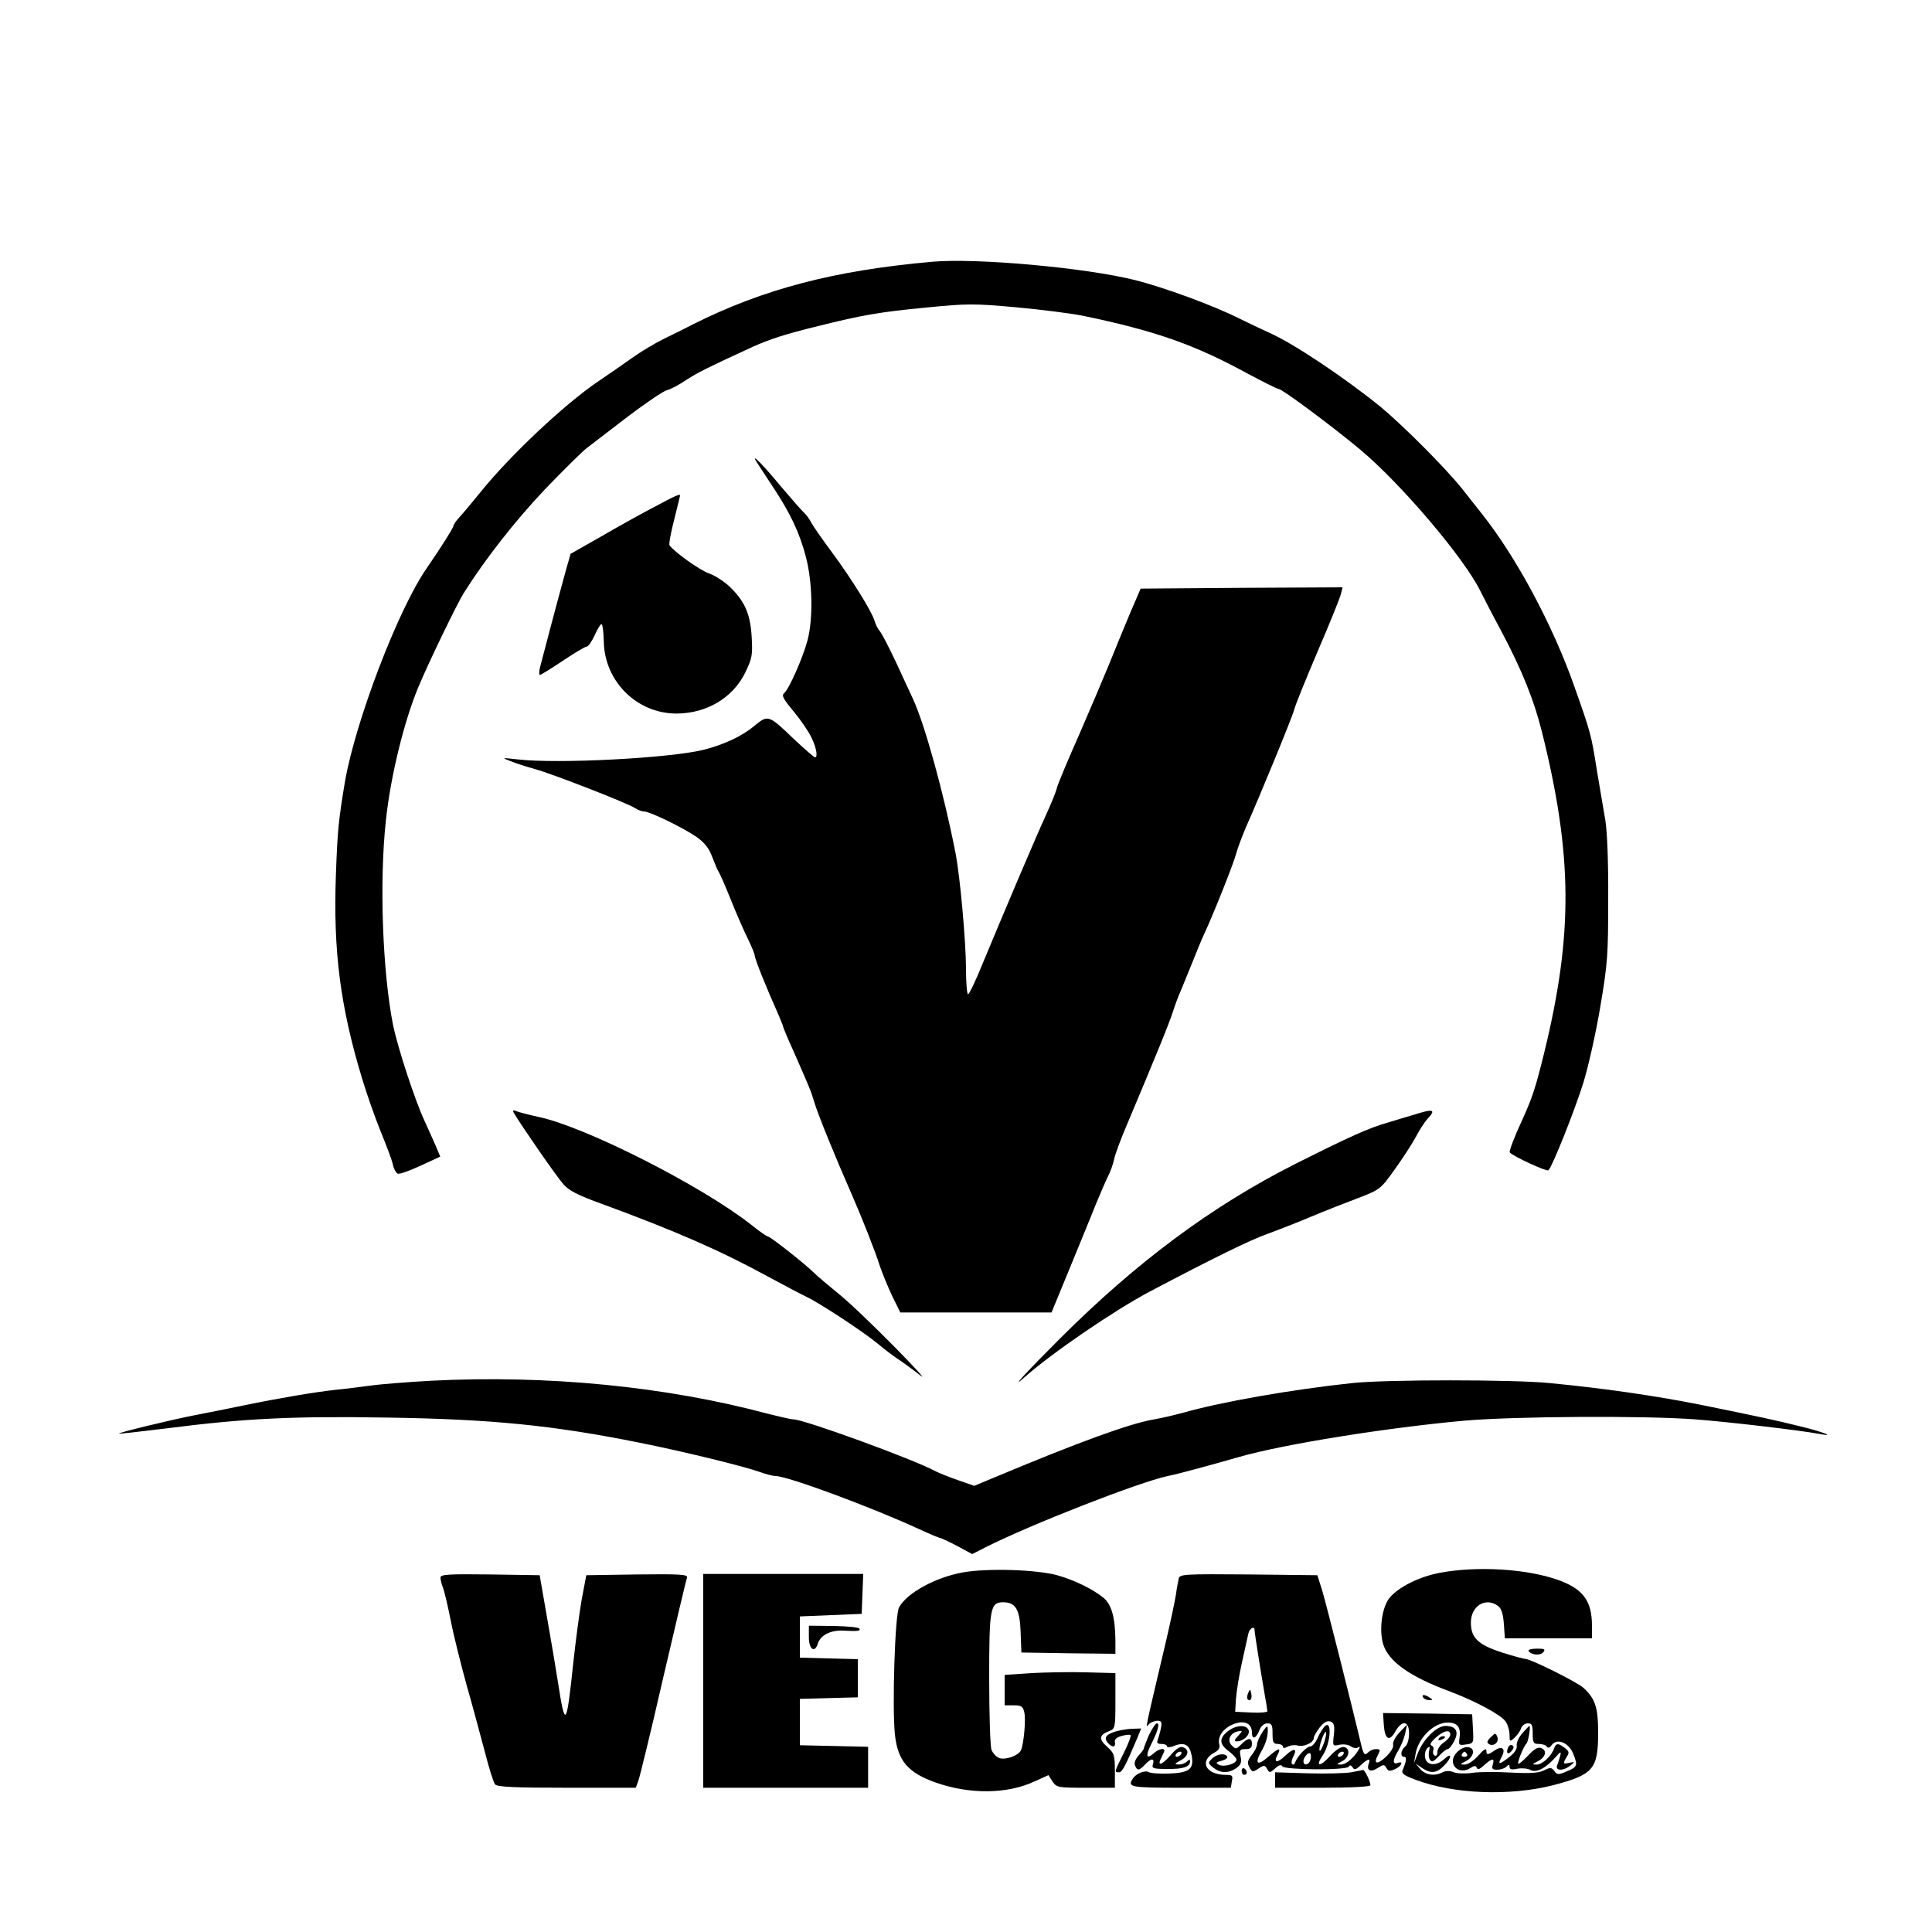 <?xml version="1.0" standalone="no"?>
<!DOCTYPE svg PUBLIC "-//W3C//DTD SVG 20010904//EN"
 "http://www.w3.org/TR/2001/REC-SVG-20010904/DTD/svg10.dtd">
<svg version="1.0" xmlns="http://www.w3.org/2000/svg"
 width="750pt" height="750pt" viewBox="0 0 750 750"
 preserveAspectRatio="xMidYMid meet">

<g transform="translate(0,750) scale(0.1,-0.1)"
fill="#000000" stroke="none">
<path d="M3620 6484 c-383 -34 -656 -106 -930 -243 -30 -16 -82 -41 -114 -57
-33 -16 -88 -49 -123 -74 -35 -25 -93 -65 -130 -90 -133 -90 -345 -290 -459
-432 -30 -37 -65 -79 -79 -94 -14 -15 -25 -31 -25 -36 0 -7 -48 -83 -103 -163
-111 -159 -277 -594 -318 -830 -25 -150 -29 -191 -35 -360 -11 -296 17 -512
101 -790 18 -60 51 -154 73 -208 22 -54 44 -111 47 -128 4 -17 12 -32 19 -35
7 -3 46 11 89 31 l76 35 -18 43 c-10 23 -30 67 -44 98 -37 80 -103 282 -121
369 -41 206 -54 557 -28 795 18 172 72 390 127 520 42 100 150 323 176 364 84
133 198 278 313 400 72 75 145 147 163 161 18 14 90 69 159 122 70 53 138 99
152 103 14 3 48 21 76 40 46 30 87 50 261 130 63 28 123 48 250 79 172 43 241
55 419 72 163 16 185 16 352 1 99 -9 213 -24 254 -32 285 -59 435 -112 641
-224 62 -33 117 -61 123 -61 13 0 207 -144 316 -235 158 -132 404 -421 467
-550 11 -22 47 -92 81 -155 81 -153 127 -268 158 -392 119 -478 121 -784 9
-1243 -34 -138 -46 -175 -86 -263 -32 -69 -52 -123 -48 -126 19 -18 144 -75
150 -69 16 16 101 230 135 338 19 61 49 193 66 295 29 170 31 204 31 420 1
141 -4 263 -11 305 -7 39 -21 126 -33 195 -22 139 -23 143 -87 324 -83 237
-225 502 -359 671 -13 17 -47 59 -75 95 -64 81 -231 248 -319 321 -138 112
-338 246 -429 286 -30 14 -84 39 -120 57 -97 49 -292 121 -405 149 -192 48
-614 86 -785 71z"/>
<path d="M2935 5710 c5 -8 33 -51 62 -95 70 -105 107 -182 132 -279 25 -97 28
-236 6 -321 -18 -68 -72 -190 -91 -206 -11 -9 -3 -23 38 -72 28 -34 59 -80 69
-102 19 -40 24 -75 13 -75 -4 0 -39 31 -80 69 -102 98 -102 97 -157 52 -47
-39 -117 -72 -197 -92 -130 -32 -563 -55 -720 -37 -62 7 -64 7 -30 -6 19 -8
62 -22 95 -31 72 -20 362 -133 390 -152 11 -7 26 -13 35 -13 22 0 152 -63 204
-99 31 -22 48 -43 61 -78 10 -26 21 -52 25 -58 4 -5 26 -55 48 -110 22 -55 52
-123 66 -151 14 -29 26 -58 26 -64 0 -12 46 -127 91 -227 10 -24 19 -45 19
-48 0 -3 18 -47 41 -97 63 -144 66 -150 79 -193 13 -46 81 -213 150 -370 36
-82 90 -219 104 -265 10 -30 32 -84 49 -120 l32 -65 294 0 293 0 70 170 c38
94 85 206 102 250 18 44 40 94 48 110 9 17 19 46 23 65 4 19 25 76 46 125 117
278 169 405 183 450 9 28 21 59 26 70 5 11 25 61 45 110 20 50 42 104 50 120
31 66 114 272 124 312 6 22 23 67 37 100 57 128 181 430 188 458 4 17 45 118
91 226 46 107 87 208 90 222 l7 27 -392 -2 -392 -3 -43 -100 c-23 -55 -58
-140 -78 -190 -20 -49 -72 -172 -116 -273 -45 -101 -84 -195 -88 -210 -3 -15
-23 -63 -43 -107 -38 -82 -160 -370 -246 -577 -26 -65 -52 -118 -56 -118 -4 0
-8 44 -8 98 0 104 -23 362 -41 452 -45 230 -118 494 -164 595 -13 28 -44 95
-69 149 -26 55 -53 107 -60 115 -8 9 -17 27 -21 41 -11 37 -88 161 -164 264
-38 51 -74 103 -81 116 -7 14 -20 32 -29 40 -9 8 -49 54 -89 101 -71 86 -116
131 -97 99z"/>
<path d="M2538 5531 c-48 -25 -140 -76 -205 -114 l-118 -67 -18 -63 c-29 -105
-94 -350 -101 -379 -4 -16 -3 -28 0 -28 4 0 44 25 89 55 45 30 86 55 93 55 6
0 20 21 32 47 11 25 23 43 26 40 4 -4 7 -35 8 -70 4 -154 130 -278 284 -277
116 1 216 61 264 157 28 58 30 69 26 140 -5 90 -27 139 -85 195 -21 20 -57 44
-81 52 -36 13 -133 82 -153 109 -3 5 5 49 18 99 12 50 23 92 23 94 0 8 -16 1
-102 -45z"/>
<path d="M1995 3179 c31 -52 168 -250 192 -276 21 -25 57 -43 148 -76 289
-106 466 -184 645 -282 63 -34 131 -70 150 -79 48 -22 216 -132 276 -181 27
-23 67 -53 89 -67 22 -15 58 -42 80 -59 22 -18 -25 34 -105 115 -80 81 -176
173 -215 204 -38 31 -81 67 -94 80 -35 35 -171 142 -180 142 -4 0 -35 21 -68
48 -192 150 -641 378 -822 416 -37 8 -75 18 -85 22 -15 6 -17 4 -11 -7z"/>
<path d="M5490 3173 c-25 -7 -70 -21 -100 -30 -77 -22 -146 -53 -365 -163
-320 -162 -610 -377 -909 -675 -136 -136 -201 -207 -136 -149 107 94 345 257
485 331 241 127 385 198 455 223 41 15 118 45 170 67 52 22 134 54 182 72 85
33 87 34 142 111 31 43 68 100 82 126 14 27 34 58 45 70 35 37 24 41 -51 17z"/>
<path d="M1673 2140 c-89 -5 -194 -13 -235 -19 -40 -5 -100 -13 -133 -16 -83
-9 -219 -32 -355 -60 -63 -13 -153 -31 -200 -40 -96 -19 -292 -67 -288 -70 2
-2 84 8 184 20 304 39 491 48 855 42 407 -6 645 -30 979 -97 166 -33 404 -91
469 -114 24 -9 52 -16 62 -16 46 0 370 -120 557 -206 41 -19 77 -34 80 -34 4
0 34 -14 67 -31 l59 -32 51 26 c176 89 596 253 708 277 41 8 165 42 277 74
174 50 576 114 875 141 199 17 695 20 896 5 132 -10 410 -43 479 -56 71 -14
20 7 -76 30 -89 22 -147 35 -379 82 -175 35 -373 64 -590 85 -143 14 -630 14
-765 0 -234 -25 -510 -73 -660 -116 -30 -8 -80 -20 -110 -25 -98 -17 -294 -89
-626 -228 l-72 -30 -63 22 c-35 12 -74 28 -86 34 -86 47 -512 202 -553 202 -9
0 -52 10 -96 21 -399 107 -857 152 -1311 129z"/>
<path d="M3738 1396 c-106 -19 -218 -80 -248 -136 -16 -29 -27 -388 -16 -493
11 -103 51 -149 159 -187 131 -46 276 -45 382 4 l55 25 16 -25 c16 -23 20 -24
129 -24 l113 0 0 66 c0 61 -3 69 -31 94 -33 29 -30 45 9 60 23 9 24 13 24 117
l0 108 -113 3 c-61 2 -158 0 -214 -3 l-103 -7 0 -59 0 -59 35 0 c29 0 36 -4
41 -26 7 -26 -1 -119 -12 -147 -8 -21 -58 -40 -84 -32 -12 4 -25 18 -31 32 -5
13 -9 138 -9 276 0 274 4 297 54 297 49 0 65 -28 68 -115 l3 -80 183 -3 182
-2 0 52 c-1 90 -15 140 -47 166 -42 34 -112 68 -179 87 -81 22 -270 28 -366
11z"/>
<path d="M5593 1395 c-80 -14 -163 -55 -198 -97 -30 -35 -42 -124 -26 -179 20
-68 102 -127 259 -185 98 -37 199 -91 216 -116 9 -12 16 -36 16 -52 0 -28 1
-29 20 -11 11 10 22 26 25 36 4 11 15 19 26 19 16 0 19 -7 19 -40 0 -36 3 -40
24 -40 14 0 28 -5 31 -11 5 -6 11 -4 19 7 20 27 64 10 82 -31 20 -49 18 -54
-23 -71 -34 -15 -38 -14 -49 1 -11 14 -16 15 -41 2 -21 -10 -53 -12 -128 -8
-55 3 -122 3 -148 -1 -27 -4 -60 -3 -73 2 -16 7 -32 6 -44 0 -30 -16 -66 -11
-86 12 l-19 22 25 -17 c34 -23 57 -21 85 8 32 31 33 56 1 26 -31 -29 -70 -25
-74 8 -2 13 2 28 9 35 9 8 11 6 7 -10 -3 -12 -2 -28 3 -35 7 -11 14 -8 34 13
14 16 30 28 35 28 5 0 17 14 25 31 20 37 7 59 -34 59 -34 0 -87 -53 -107 -106
l-15 -39 6 35 c10 63 71 123 125 123 38 0 52 -18 46 -59 -4 -29 -3 -30 25 -26
30 4 30 5 27 61 l-3 56 -173 3 -173 2 3 -46 c4 -57 22 -67 45 -25 26 45 53 41
53 -8 0 -22 -6 -44 -15 -51 -18 -15 -20 -40 -4 -40 11 0 9 -16 -6 -52 -5 -13
5 -20 50 -37 149 -56 366 -64 535 -21 156 41 174 62 174 205 0 96 -11 130 -56
172 -23 22 -206 113 -226 113 -6 0 -47 11 -91 25 -93 30 -121 57 -121 116 0
65 57 100 105 65 13 -9 20 -30 23 -70 l4 -56 169 0 169 0 0 50 c0 97 -36 144
-138 179 -122 41 -306 52 -449 26z m37 -629 c0 -7 -11 -21 -25 -30 -14 -9 -25
-26 -25 -37 0 -12 -4 -17 -11 -14 -6 4 -8 13 -5 20 3 8 0 16 -7 19 -8 3 -2 14
16 30 31 28 57 34 57 12z"/>
<path d="M5585 750 c-3 -6 1 -7 9 -4 18 7 21 14 7 14 -6 0 -13 -4 -16 -10z"/>
<path d="M1710 1376 c0 -8 4 -26 10 -40 5 -14 19 -72 30 -128 11 -57 39 -168
61 -248 23 -80 54 -197 71 -260 16 -63 34 -121 40 -127 8 -10 76 -13 278 -13
l268 0 10 27 c6 16 50 196 97 402 48 205 89 380 92 387 4 12 -26 14 -193 12
l-198 -3 -18 -95 c-9 -52 -24 -165 -33 -250 -26 -245 -31 -252 -59 -70 -9 58
-29 175 -44 260 l-27 155 -193 3 c-163 2 -192 0 -192 -12z"/>
<path d="M2730 975 l0 -415 320 0 320 0 0 80 0 79 -132 3 -133 3 0 90 0 90
113 3 112 3 0 74 0 74 -112 3 -113 3 0 80 0 80 120 5 120 5 3 78 3 77 -311 0
-310 0 0 -415z"/>
<path d="M4576 1373 c-2 -10 -8 -38 -11 -63 -4 -25 -20 -101 -36 -170 -90
-383 -83 -348 -68 -332 7 6 22 12 32 12 16 0 18 -5 14 -27 -3 -16 -9 -36 -12
-45 -6 -14 -2 -18 14 -18 12 0 21 -4 21 -9 0 -5 13 -5 29 2 40 15 59 4 67 -38
10 -53 -9 -67 -89 -70 -36 -1 -71 1 -78 6 -14 8 -49 -6 -61 -25 -23 -34 -10
-36 186 -36 l194 0 4 25 c5 22 2 25 -23 25 -80 0 -106 55 -42 88 14 8 20 18
16 31 -7 29 15 61 53 77 43 18 74 5 74 -32 0 -30 17 -23 30 12 6 14 18 24 30
24 17 0 20 -7 20 -40 0 -33 3 -40 20 -40 11 0 20 -5 20 -10 0 -7 6 -7 18 -1
10 6 28 8 39 5 24 -7 63 11 63 29 0 7 11 25 23 41 17 21 29 27 42 23 14 -6 17
-15 13 -52 -5 -44 -5 -44 23 -38 16 3 35 0 44 -7 8 -6 20 -8 26 -4 8 5 10 3 4
-7 -18 -32 -50 -59 -69 -59 -19 0 -19 1 4 13 29 15 33 50 7 55 -11 2 -31 -11
-51 -32 -42 -47 -62 -46 -31 0 30 44 37 137 9 114 -8 -8 -21 -28 -29 -47 -8
-18 -21 -33 -29 -33 -14 0 -50 -38 -59 -63 -2 -7 -7 -9 -11 -5 -4 3 -2 16 4
28 18 34 3 36 -30 5 -32 -31 -48 -29 -30 4 15 29 3 26 -38 -10 -42 -37 -53
-25 -24 25 18 31 26 63 23 91 -2 15 -41 -48 -41 -66 0 -9 -9 -28 -21 -42 -16
-22 -18 -30 -9 -47 11 -20 13 -20 35 -6 22 15 25 14 34 -1 9 -16 11 -16 31 2
14 13 24 16 28 8 9 -14 249 -16 258 -1 4 7 9 6 15 -3 6 -11 13 -9 32 9 27 25
39 28 31 7 -11 -27 6 -37 33 -19 24 15 27 15 35 1 7 -13 13 -14 33 -5 27 12
35 34 10 24 -20 -7 -19 13 4 50 10 17 22 46 26 65 l7 34 -29 -30 c-16 -17 -27
-38 -25 -47 3 -11 -9 -30 -29 -49 -34 -32 -49 -26 -29 10 9 18 8 21 -8 21 -10
0 -23 -5 -30 -12 -15 -15 -19 -11 -31 42 -29 123 -132 532 -148 585 l-19 60
-266 3 c-248 2 -267 1 -272 -15z m294 -200 c0 -10 25 -167 39 -248 6 -33 11
-64 11 -68 0 -4 -28 -7 -62 -5 l-63 3 3 50 c2 28 12 91 23 140 11 50 22 100
25 113 4 20 24 32 24 15z m270 -438 c-7 -20 -14 -34 -17 -31 -3 2 0 21 7 41 7
20 14 34 17 31 3 -2 0 -21 -7 -41z m-54 -70 c-7 -18 -26 -20 -26 -2 0 18 24
41 28 27 2 -6 1 -17 -2 -25z m129 25 c-3 -5 -11 -10 -16 -10 -6 0 -7 5 -4 10
3 6 11 10 16 10 6 0 7 -4 4 -10z"/>
<path d="M4845 927 c-4 -10 -5 -21 -1 -24 10 -10 18 4 13 24 -4 17 -4 17 -12
0z"/>
<path d="M3140 1144 c0 -47 23 -63 35 -24 10 32 49 52 97 50 57 -3 70 -2 64 8
-3 5 -48 9 -101 10 l-95 1 0 -45z"/>
<path d="M5934 1091 c10 -16 45 -19 57 -5 9 12 5 14 -25 14 -21 0 -35 -4 -32
-9z"/>
<path d="M5525 910 c3 -5 14 -10 23 -10 15 0 15 2 2 10 -20 13 -33 13 -25 0z"/>
<path d="M4460 764 c-11 -26 -20 -49 -20 -52 0 -3 -9 -15 -20 -27 -12 -13 -18
-29 -14 -38 8 -22 17 -21 39 3 23 25 38 26 31 2 -6 -17 0 -19 56 -19 61 -1 88
8 88 30 0 7 -4 7 -12 -1 -7 -7 -21 -12 -32 -12 -18 1 -17 3 7 16 30 16 36 41
10 51 -11 5 -27 -5 -50 -32 -34 -39 -53 -43 -34 -7 6 12 11 23 11 26 0 12 -24
6 -42 -11 -27 -24 -32 -10 -10 34 27 53 35 83 23 83 -5 0 -19 -21 -31 -46z
m125 -74 c-3 -5 -11 -10 -16 -10 -6 0 -7 5 -4 10 3 6 11 10 16 10 6 0 7 -4 4
-10z"/>
<path d="M4766 779 c-34 -27 -33 -50 4 -77 17 -13 30 -27 30 -33 0 -16 -49
-30 -68 -20 -14 8 -12 10 11 16 15 4 24 11 21 16 -9 15 -41 10 -59 -8 -16 -16
-16 -18 5 -35 28 -22 58 -23 89 -2 18 13 22 23 17 45 -5 26 -3 29 19 29 18 0
25 5 25 20 0 26 -15 25 -41 -1 -20 -20 -22 -20 -37 -5 -20 19 -7 49 24 55 19
3 19 3 0 -18 -15 -16 -16 -21 -4 -21 25 0 52 26 45 44 -9 22 -49 20 -81 -5z"/>
<path d="M5910 772 c-14 -16 -24 -37 -22 -49 2 -13 -9 -29 -33 -47 -37 -28
-42 -27 -25 5 16 30 2 43 -26 25 -29 -20 -34 -20 -34 -1 0 10 -12 2 -31 -20
-18 -20 -40 -35 -53 -35 -20 0 -19 1 4 13 29 15 38 45 16 53 -25 10 -66 -23
-66 -52 0 -32 36 -48 67 -28 16 10 23 11 26 1 3 -8 12 -5 29 11 30 27 41 28
33 2 -5 -16 -2 -20 17 -20 13 0 29 5 36 12 9 9 12 9 12 -1 0 -10 9 -12 31 -7
17 3 40 1 50 -5 23 -12 59 6 98 50 19 22 22 23 18 6 -3 -11 -8 -28 -12 -37 -9
-23 23 -24 51 -2 19 15 18 15 -3 11 -26 -6 -27 -4 -11 23 11 16 9 22 -7 34
-26 20 -34 20 -42 -1 -10 -30 -46 -63 -67 -63 -19 0 -19 1 4 13 30 15 37 42
13 51 -12 5 -27 -3 -51 -29 -19 -20 -36 -34 -38 -32 -5 5 21 69 32 79 7 7 17
68 11 68 -1 0 -14 -13 -27 -28z m-215 -82 c3 -5 -1 -10 -10 -10 -9 0 -13 5
-10 10 3 6 8 10 10 10 2 0 7 -4 10 -10z"/>
<path d="M4333 779 c-39 -11 -49 -25 -33 -44 17 -20 32 -19 28 2 -2 11 7 19
26 24 17 5 32 6 35 3 3 -2 -9 -34 -27 -70 -37 -74 -37 -74 -18 -74 12 0 25 24
73 138 l13 32 -32 -1 c-18 0 -47 -5 -65 -10z"/>
<path d="M5785 754 c-13 -13 -14 -19 -4 -25 17 -10 39 8 32 27 -7 18 -8 18
-28 -2z"/>
<path d="M5854 715 c-9 -22 1 -29 15 -11 8 10 9 16 1 21 -5 3 -13 -1 -16 -10z"/>
<path d="M4820 626 c0 -9 5 -16 10 -16 6 0 10 4 10 9 0 6 -4 13 -10 16 -5 3
-10 -1 -10 -9z"/>
<path d="M5245 620 c-22 -4 -97 -6 -167 -4 l-128 4 0 -30 0 -30 185 0 c111 0
185 4 185 10 0 14 -22 60 -29 59 -3 -1 -24 -5 -46 -9z"/>
</g>
</svg>
